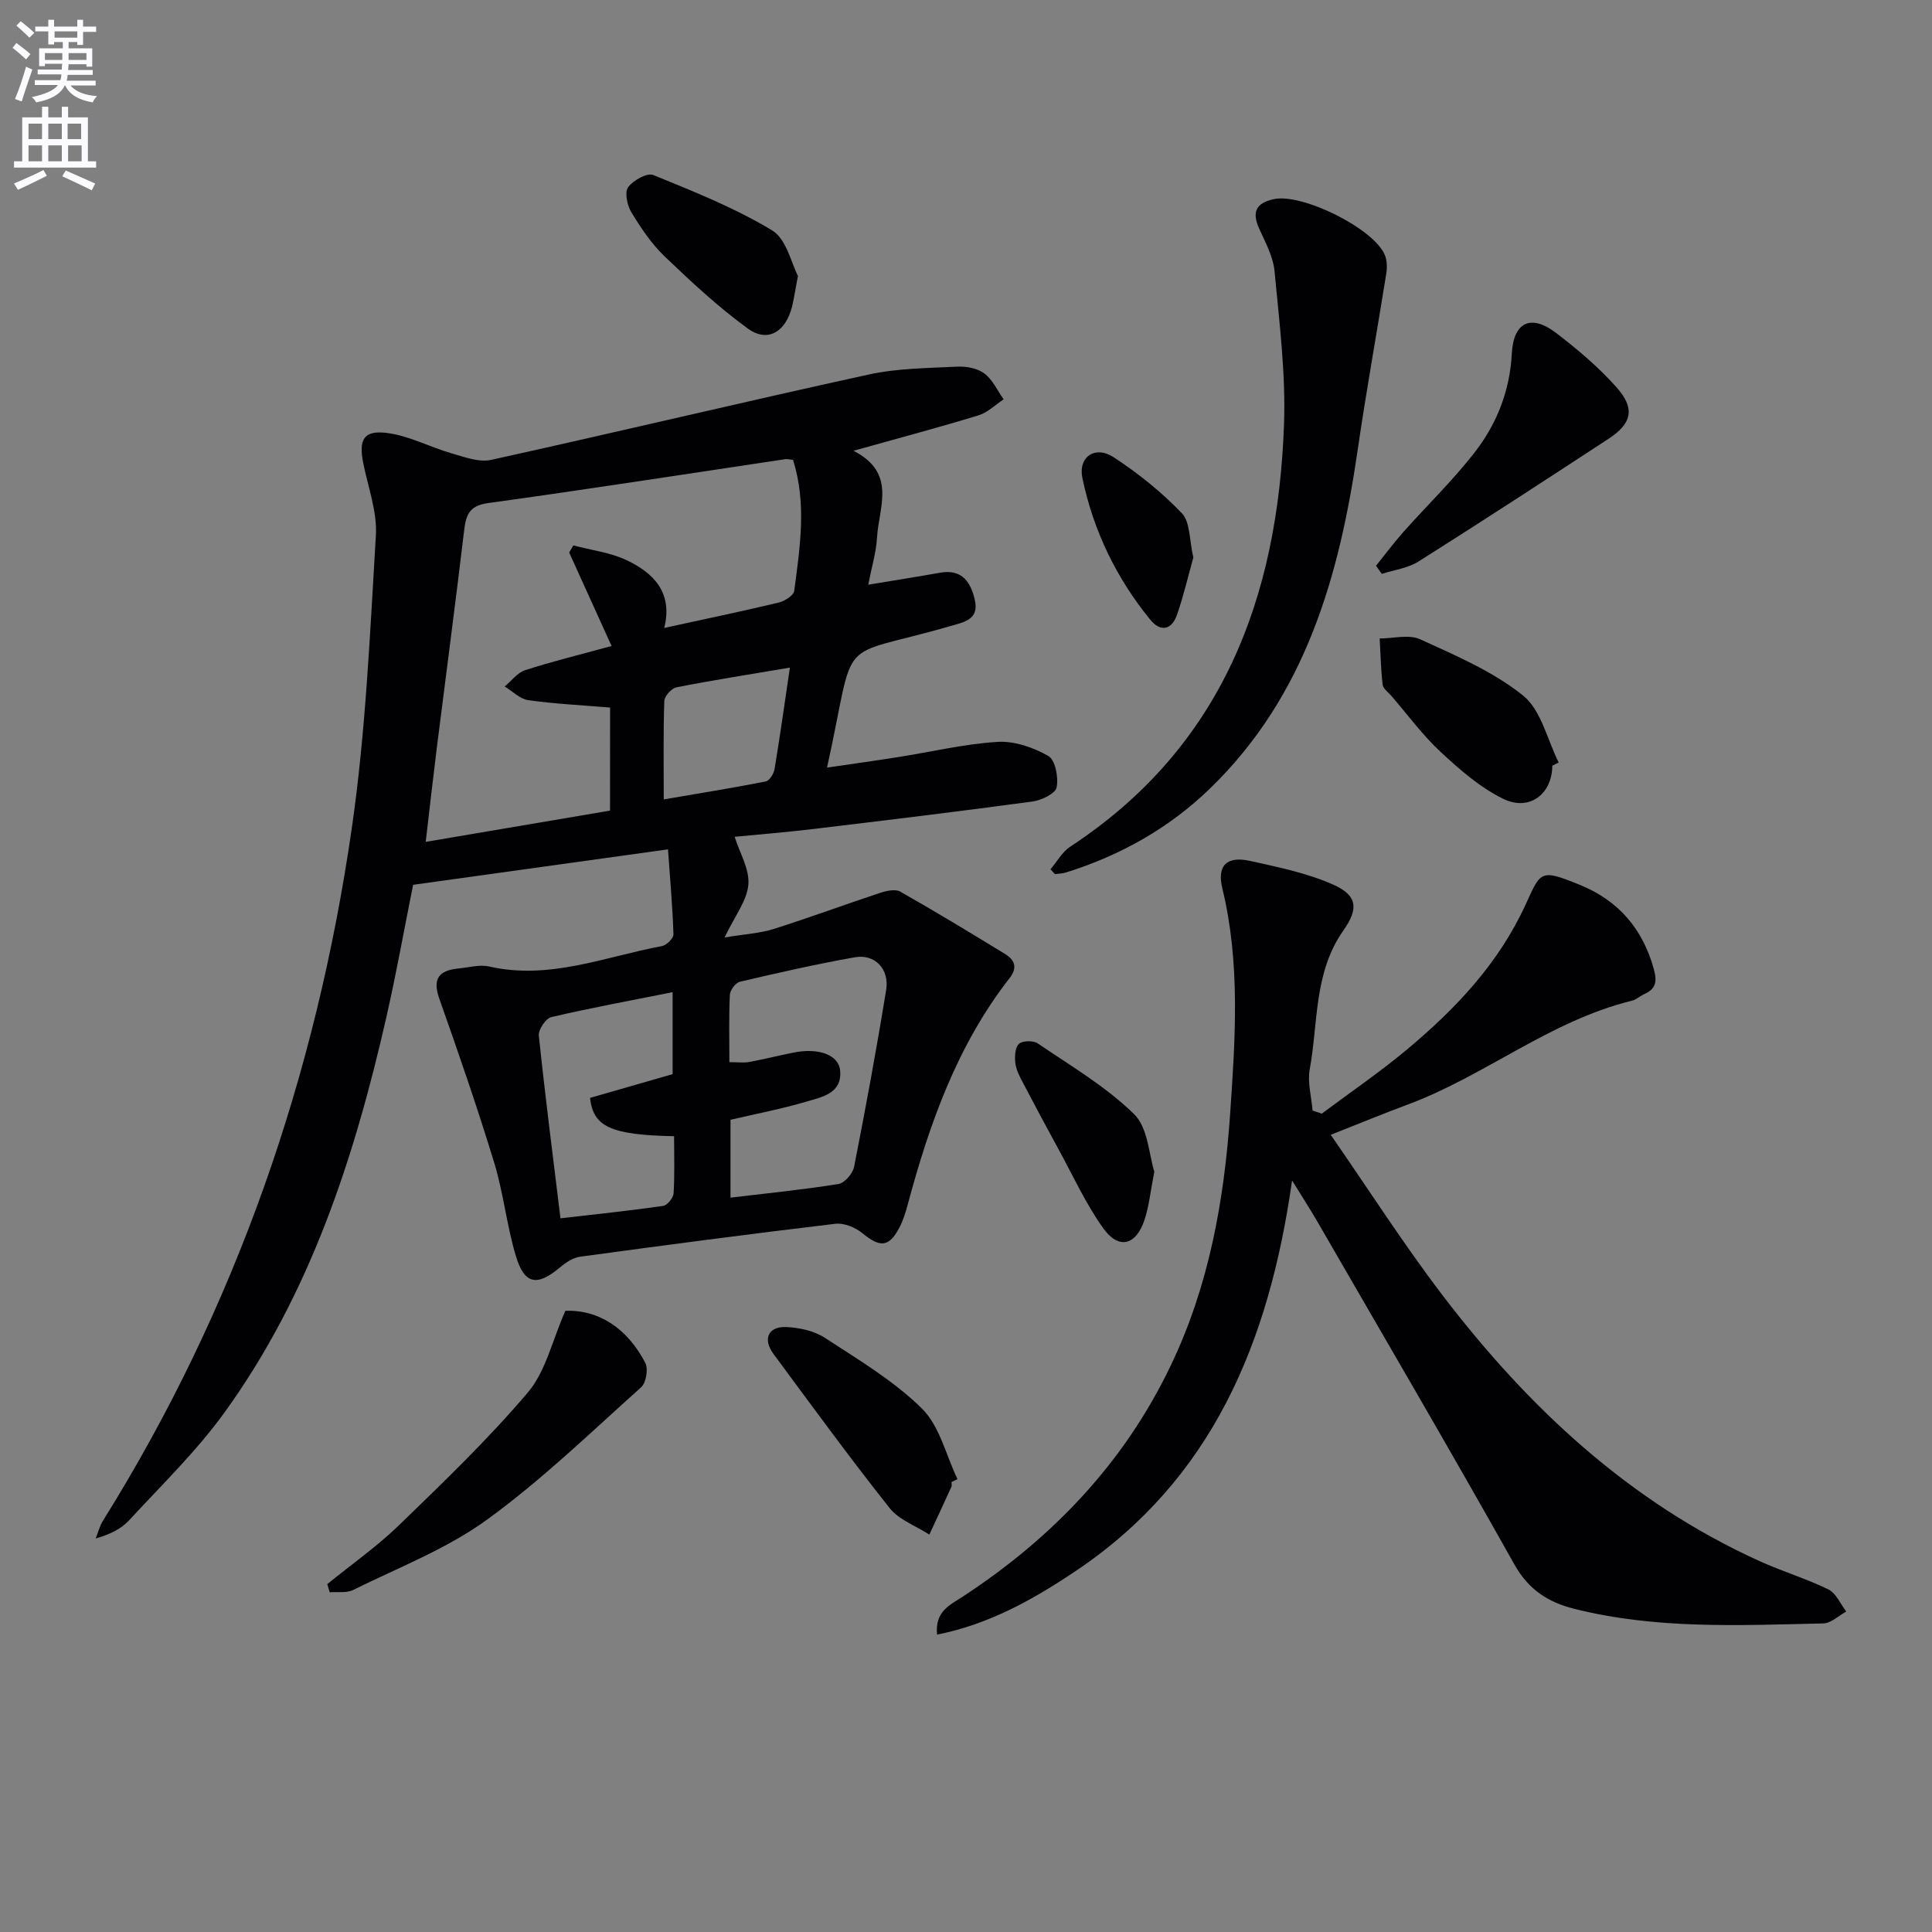<svg enable-background="new 0 0 400 400" viewBox="0 0 400 400" xmlns="http://www.w3.org/2000/svg"><rect x="0" y="0" width="400" height="400" fill="#808080" stroke="none"/><path d="m2.6 9.9.8-1c.9.7 1.9 1.4 2.9 2.3l-.9 1.1c-1.1-1-2-1.8-2.8-2.4zm.5 10.6c.9-2.1 1.6-4.3 2.3-6.7.4.2.8.4 1.3.6-.7 2.1-1.5 4.3-2.2 6.6zm.3-15.2.9-.9c1 .8 2 1.6 2.8 2.4l-1 1c-.9-.9-1.8-1.7-2.7-2.5zm12.6-1.2h1.2v1.4h2.7v1.1h-2.7v2.7h-1.2v-.6h-1.8v1.3h4.9v3.8h-1.2v-.5h-3.7c0 .4-.1.9-.1 1.2h5.1v1h-5.2c0 .5-.1.9-.2 1.2h6v1h-5.2c1.1 1.3 2.9 2 5.5 2.2-.4.4-.7.8-.9 1.3-2.9-.5-4.8-1.6-5.7-3.5h-.1c-.8 1.7-2.7 2.9-5.9 3.5-.2-.4-.6-.8-.9-1.1 2.8-.6 4.6-1.4 5.4-2.5h-4.8v-1h5.3c.1-.3.2-.7.2-1.2h-4.9v-1h5c0-.4 0-.8.1-1.2h-3.6v.5h-1.2v-3.7h4.9v-1.3h-1.8v.5h-1.2v-2.7h-2.7v-1h2.7v-1.4h1.2v1.4h4.8zm-6.7 8.3h3.6c0-.4 0-.9 0-1.4h-3.6zm1.9-4.6h4.8v-1.3h-4.7v1.3zm6.7 3.2h-3.7v1.4h3.7z" fill="#fbfafc"/><path d="m8.7 22.1h1.3v2.2h2.8v-2.2h1.3v2.2h4.1v9.1h1.7v1.3h-17v-1.3h1.7v-9.1h4.1zm.3 13.1.7 1.2c-1.8.9-3.8 1.9-6 2.9-.2-.4-.5-.8-.8-1.3 2.3-1 4.4-1.9 6.1-2.8zm-3.1-6.4h2.8v-3.2h-2.8zm0 4.6h2.8v-3.3h-2.8zm4.1-4.6h2.8v-3.2h-2.8zm0 4.6h2.8v-3.3h-2.8zm3.6 1.9c2.1.9 4.1 1.8 6.1 2.7l-.7 1.4c-2.2-1.1-4.2-2-6.1-2.9zm3.2-9.7h-2.8v3.2h2.8zm-2.7 7.8h2.8v-3.3h-2.8z" fill="#fbfafc"/><g fill="#010104"><path d="m176.7 93.33c9.03 4.6 5.24 11.69 4.88 17.95-.17 3.05-1.1 6.07-1.82 9.78 5.53-.92 10.22-1.66 14.89-2.49 4.63-.82 6.4 2.09 7.2 5.75.87 3.96-2.3 4.5-5.08 5.3-24.42 7.06-19.26.88-25.54 29.3 5.06-.74 9.86-1.4 14.64-2.16 6.88-1.08 13.73-2.73 20.65-3.16 3.49-.22 7.43 1.15 10.53 2.92 1.44.82 2.14 4.46 1.71 6.51-.27 1.3-3.17 2.67-5.03 2.92-15.13 2.05-30.29 3.88-45.46 5.7-5.43.65-10.89 1.09-16.17 1.6 1.04 3.32 3.11 6.7 2.84 9.89-.28 3.34-2.8 6.49-4.92 10.95 4.24-.7 7.32-.86 10.17-1.76 7.41-2.34 14.71-5.05 22.09-7.49 1.28-.42 3.1-.81 4.11-.24 7.32 4.16 14.53 8.52 21.71 12.92 1.91 1.18 2.66 2.75.95 4.95-10.86 13.91-16.61 30.14-21.12 46.93-.43 1.6-.92 3.22-1.68 4.68-2.18 4.19-4.01 4.27-7.71 1.23-1.45-1.19-3.8-2.15-5.59-1.94-17.64 2.1-35.25 4.42-52.85 6.82-1.48.2-3 1.23-4.2 2.24-4.69 3.93-7.31 3.53-9.08-2.34-1.91-6.33-2.57-13.04-4.5-19.36-3.48-11.41-7.38-22.69-11.36-33.94-1.48-4.18-.06-5.88 3.93-6.27 2.14-.21 4.41-.87 6.41-.41 12.46 2.83 23.95-2.03 35.77-4.24.94-.18 2.38-1.61 2.36-2.42-.18-5.71-.69-11.41-1.13-17.6-18.19 2.53-35.26 4.9-52.77 7.34-1.84 9.16-3.46 18.25-5.5 27.24-6.63 29.18-15.79 57.42-33.52 81.97-5.81 8.04-13.05 15.06-19.8 22.38-1.64 1.77-3.96 2.91-6.9 3.74.5-1.24.82-2.58 1.52-3.69 27.52-44.08 44.12-92.18 51.51-143.4 2.89-20.02 3.76-40.34 4.98-60.56.3-4.95-1.64-10.04-2.63-15.06-.93-4.73.06-6.74 4.77-6.19 4.6.53 8.96 2.92 13.5 4.23 2.68.77 5.7 1.92 8.23 1.36 26.08-5.75 52.07-11.96 78.16-17.67 5.95-1.3 12.2-1.32 18.33-1.63 1.88-.09 4.19.33 5.63 1.42 1.71 1.28 2.69 3.52 3.98 5.35-1.72 1.13-3.3 2.73-5.19 3.31-8.22 2.51-16.53 4.72-25.9 7.34zm-50.39 53.16c-6.16-.51-11.59-.77-16.95-1.53-1.72-.25-3.25-1.85-4.87-2.83 1.4-1.16 2.63-2.86 4.24-3.38 5.62-1.81 11.36-3.22 17.89-5-3-6.6-5.89-12.98-8.78-19.36.29-.49.58-.98.87-1.47 3.7.99 7.65 1.45 11.05 3.07 5.52 2.63 9.61 6.68 7.76 14.02 8.52-1.86 16.15-3.45 23.72-5.26 1.23-.3 3.08-1.47 3.2-2.43 1.18-9.02 2.62-18.09-.26-27.11-.65-.06-1.15-.21-1.61-.14-20.51 3.06-41 6.26-61.54 9.09-4.08.56-4.58 2.67-4.97 5.95-1.76 14.83-3.73 29.64-5.59 44.46-.79 6.31-1.5 12.63-2.33 19.73 13.32-2.26 25.71-4.36 38.16-6.47.01-7.57.01-14.67.01-21.34zm24.93 101.47c7.65-.92 15.03-1.65 22.34-2.82 1.28-.21 2.98-2.16 3.25-3.55 2.4-12.18 4.65-24.39 6.64-36.64.7-4.34-2.35-7.48-6.46-6.76-7.99 1.41-15.91 3.22-23.82 5.07-.89.21-2.03 1.73-2.08 2.69-.22 4.6-.1 9.21-.1 13.96 1.77 0 2.95.17 4.06-.03 3.09-.57 6.14-1.34 9.23-1.96 5.11-1.02 9.33.43 9.64 3.71.45 4.72-3.7 5.48-6.88 6.42-5.2 1.54-10.56 2.56-15.82 3.79zm-11.98-25.57c0-5.68 0-11.1 0-16.97-8.65 1.73-16.93 3.24-25.12 5.16-1.14.27-2.71 2.6-2.58 3.83 1.3 12.48 2.91 24.94 4.48 37.83 7.48-.87 14.38-1.58 21.25-2.57.86-.12 2.11-1.66 2.17-2.6.24-3.94.1-7.9.1-11.83-13.18-.26-16.74-1.98-17.4-7.93 5.56-1.59 11.24-3.23 17.1-4.92zm24.28-84.17c-8.8 1.49-16.16 2.64-23.47 4.08-1.03.2-2.49 1.81-2.53 2.81-.23 6.45-.12 12.92-.12 20.4 7.52-1.29 14.34-2.38 21.12-3.72.76-.15 1.66-1.59 1.82-2.55 1.11-6.65 2.04-13.33 3.18-21.02z"/><path d="m267.51 244.4c-4.76 33.65-16.59 61.92-44.78 80.85-8.76 5.88-17.9 11.03-28.72 13.18-.48-4.79 2.63-6.11 5.2-7.79 18.65-12.18 33.54-27.73 43.22-48 7.87-16.47 11.01-34 12.26-52.07 1.07-15.64 2.13-31.17-1.62-46.65-1.16-4.8.98-6.74 5.78-5.67 5.78 1.28 11.7 2.49 17.06 4.85 5.07 2.23 5.48 4.92 2.22 9.55-6.14 8.71-5.19 19.03-6.96 28.71-.5 2.73.35 5.7.58 8.57.64.21 1.27.42 1.91.64 5.91-4.42 12.04-8.6 17.7-13.33 10.01-8.38 18.84-17.67 24.46-29.87 3.22-6.99 2.96-7.56 11.36-4.13 7.88 3.22 12.9 9.03 15.21 17.34.71 2.57.51 4.12-1.94 5.23-.9.41-1.7 1.17-2.63 1.39-16.89 4.13-30.39 15.56-46.43 21.51-4.97 1.84-9.87 3.87-15.88 6.24 7.86 11.33 15.09 22.66 23.22 33.31 17.7 23.17 38.61 42.72 65.54 54.94 4.69 2.13 9.67 3.62 14.29 5.88 1.59.78 2.48 3.01 3.69 4.57-1.58.86-3.15 2.43-4.75 2.46-17.28.39-34.62 1.26-51.63-3.04-5.31-1.34-9.38-3.91-12.31-9.13-13.42-23.92-27.29-47.6-41.01-71.36-1.39-2.38-2.88-4.68-5.04-8.18z"/><path d="m217.49 179.97c1.36-1.58 2.43-3.59 4.11-4.69 31.49-20.67 42.95-51.59 44.24-87.37.38-10.55-.97-21.19-1.96-31.75-.28-3.02-1.89-5.97-3.18-8.82-1.55-3.44-.68-5.3 3.02-6.11 5.84-1.28 20.76 6.08 23.01 11.6.46 1.13.48 2.59.28 3.83-1.92 12.09-4.12 24.14-5.88 36.25-3.8 26.24-10.75 51.07-30.57 70.3-8.49 8.24-18.57 13.89-29.84 17.42-.73.23-1.53.24-2.3.35-.31-.34-.62-.67-.93-1.01z"/><path d="m67.76 327.97c4.97-4.04 10.27-7.76 14.86-12.2 9.17-8.89 18.43-17.77 26.67-27.48 3.69-4.34 5.02-10.69 7.76-16.9 6.95-.26 12.83 3.64 16.55 10.78.65 1.25.17 4.13-.86 5.05-10.5 9.4-20.68 19.29-32.05 27.51-8.34 6.03-18.29 9.85-27.61 14.47-1.35.67-3.2.33-4.82.46-.17-.56-.33-1.12-.5-1.69z"/><path d="m284.89 117.14c1.87-2.32 3.65-4.73 5.63-6.96 4.96-5.58 10.38-10.8 14.93-16.7 4.5-5.84 7.15-12.63 7.55-20.24.34-6.57 3.96-8.29 9.17-4.31 4.46 3.42 8.84 7.11 12.55 11.3 3.88 4.38 3.13 7.47-1.72 10.64-13.07 8.54-26.14 17.07-39.34 25.4-2.19 1.38-5.03 1.72-7.57 2.55-.4-.56-.8-1.12-1.2-1.68z"/><path d="m197 306.83c0 .33.11.72-.02.99-1.5 3.31-3.04 6.61-4.57 9.9-2.79-1.8-6.29-3.05-8.24-5.51-8.26-10.42-16.11-21.18-24.02-31.88-2.29-3.1-1.12-5.74 2.65-5.58 2.71.12 5.75.78 7.98 2.23 6.95 4.54 14.25 8.88 20.09 14.64 3.68 3.63 4.99 9.67 7.37 14.63-.42.2-.83.39-1.24.58z"/><path d="m321.39 158.52c-.03 5.84-4.71 9.52-10.14 6.88-4.79-2.33-9.03-6.05-12.99-9.73-3.75-3.48-6.83-7.7-10.19-11.6-.65-.75-1.71-1.49-1.81-2.32-.37-3.17-.43-6.37-.61-9.56 2.82 0 6.06-.9 8.39.17 7.36 3.37 15.06 6.64 21.28 11.63 3.76 3.01 5.01 9.14 7.39 13.88-.43.21-.88.43-1.32.65z"/><path d="m165.21 57.14c-.69 3.42-.89 5.44-1.51 7.31-1.51 4.55-5.03 6.38-8.88 3.57-6.11-4.46-11.71-9.66-17.19-14.91-2.73-2.61-4.92-5.88-6.9-9.13-.87-1.43-1.45-4.11-.7-5.19 1.02-1.44 3.95-3.07 5.21-2.56 8.39 3.42 16.91 6.81 24.62 11.47 2.99 1.8 3.99 6.87 5.35 9.44z"/><path d="m238.99 242.57c-.81 4.14-1.09 7.15-2.02 9.95-1.76 5.34-5.34 6.27-8.56 1.77-3.63-5.07-6.25-10.87-9.27-16.38-2.46-4.5-4.88-9.02-7.26-13.57-.69-1.32-1.46-2.7-1.65-4.13-.18-1.35-.11-3.26.71-4.07.7-.7 2.99-.75 3.91-.12 6.82 4.65 14.09 8.92 19.93 14.63 2.92 2.82 3.09 8.43 4.21 11.92z"/><path d="m247.07 115.42c-1.03 3.67-1.99 7.82-3.37 11.83-1.1 3.19-3.41 3.68-5.57 1.03-7.02-8.61-11.76-18.43-14.03-29.28-.92-4.41 2.63-6.85 6.48-4.33 5.08 3.33 9.94 7.22 14.13 11.61 1.73 1.83 1.51 5.54 2.36 9.14z"/></g></svg>